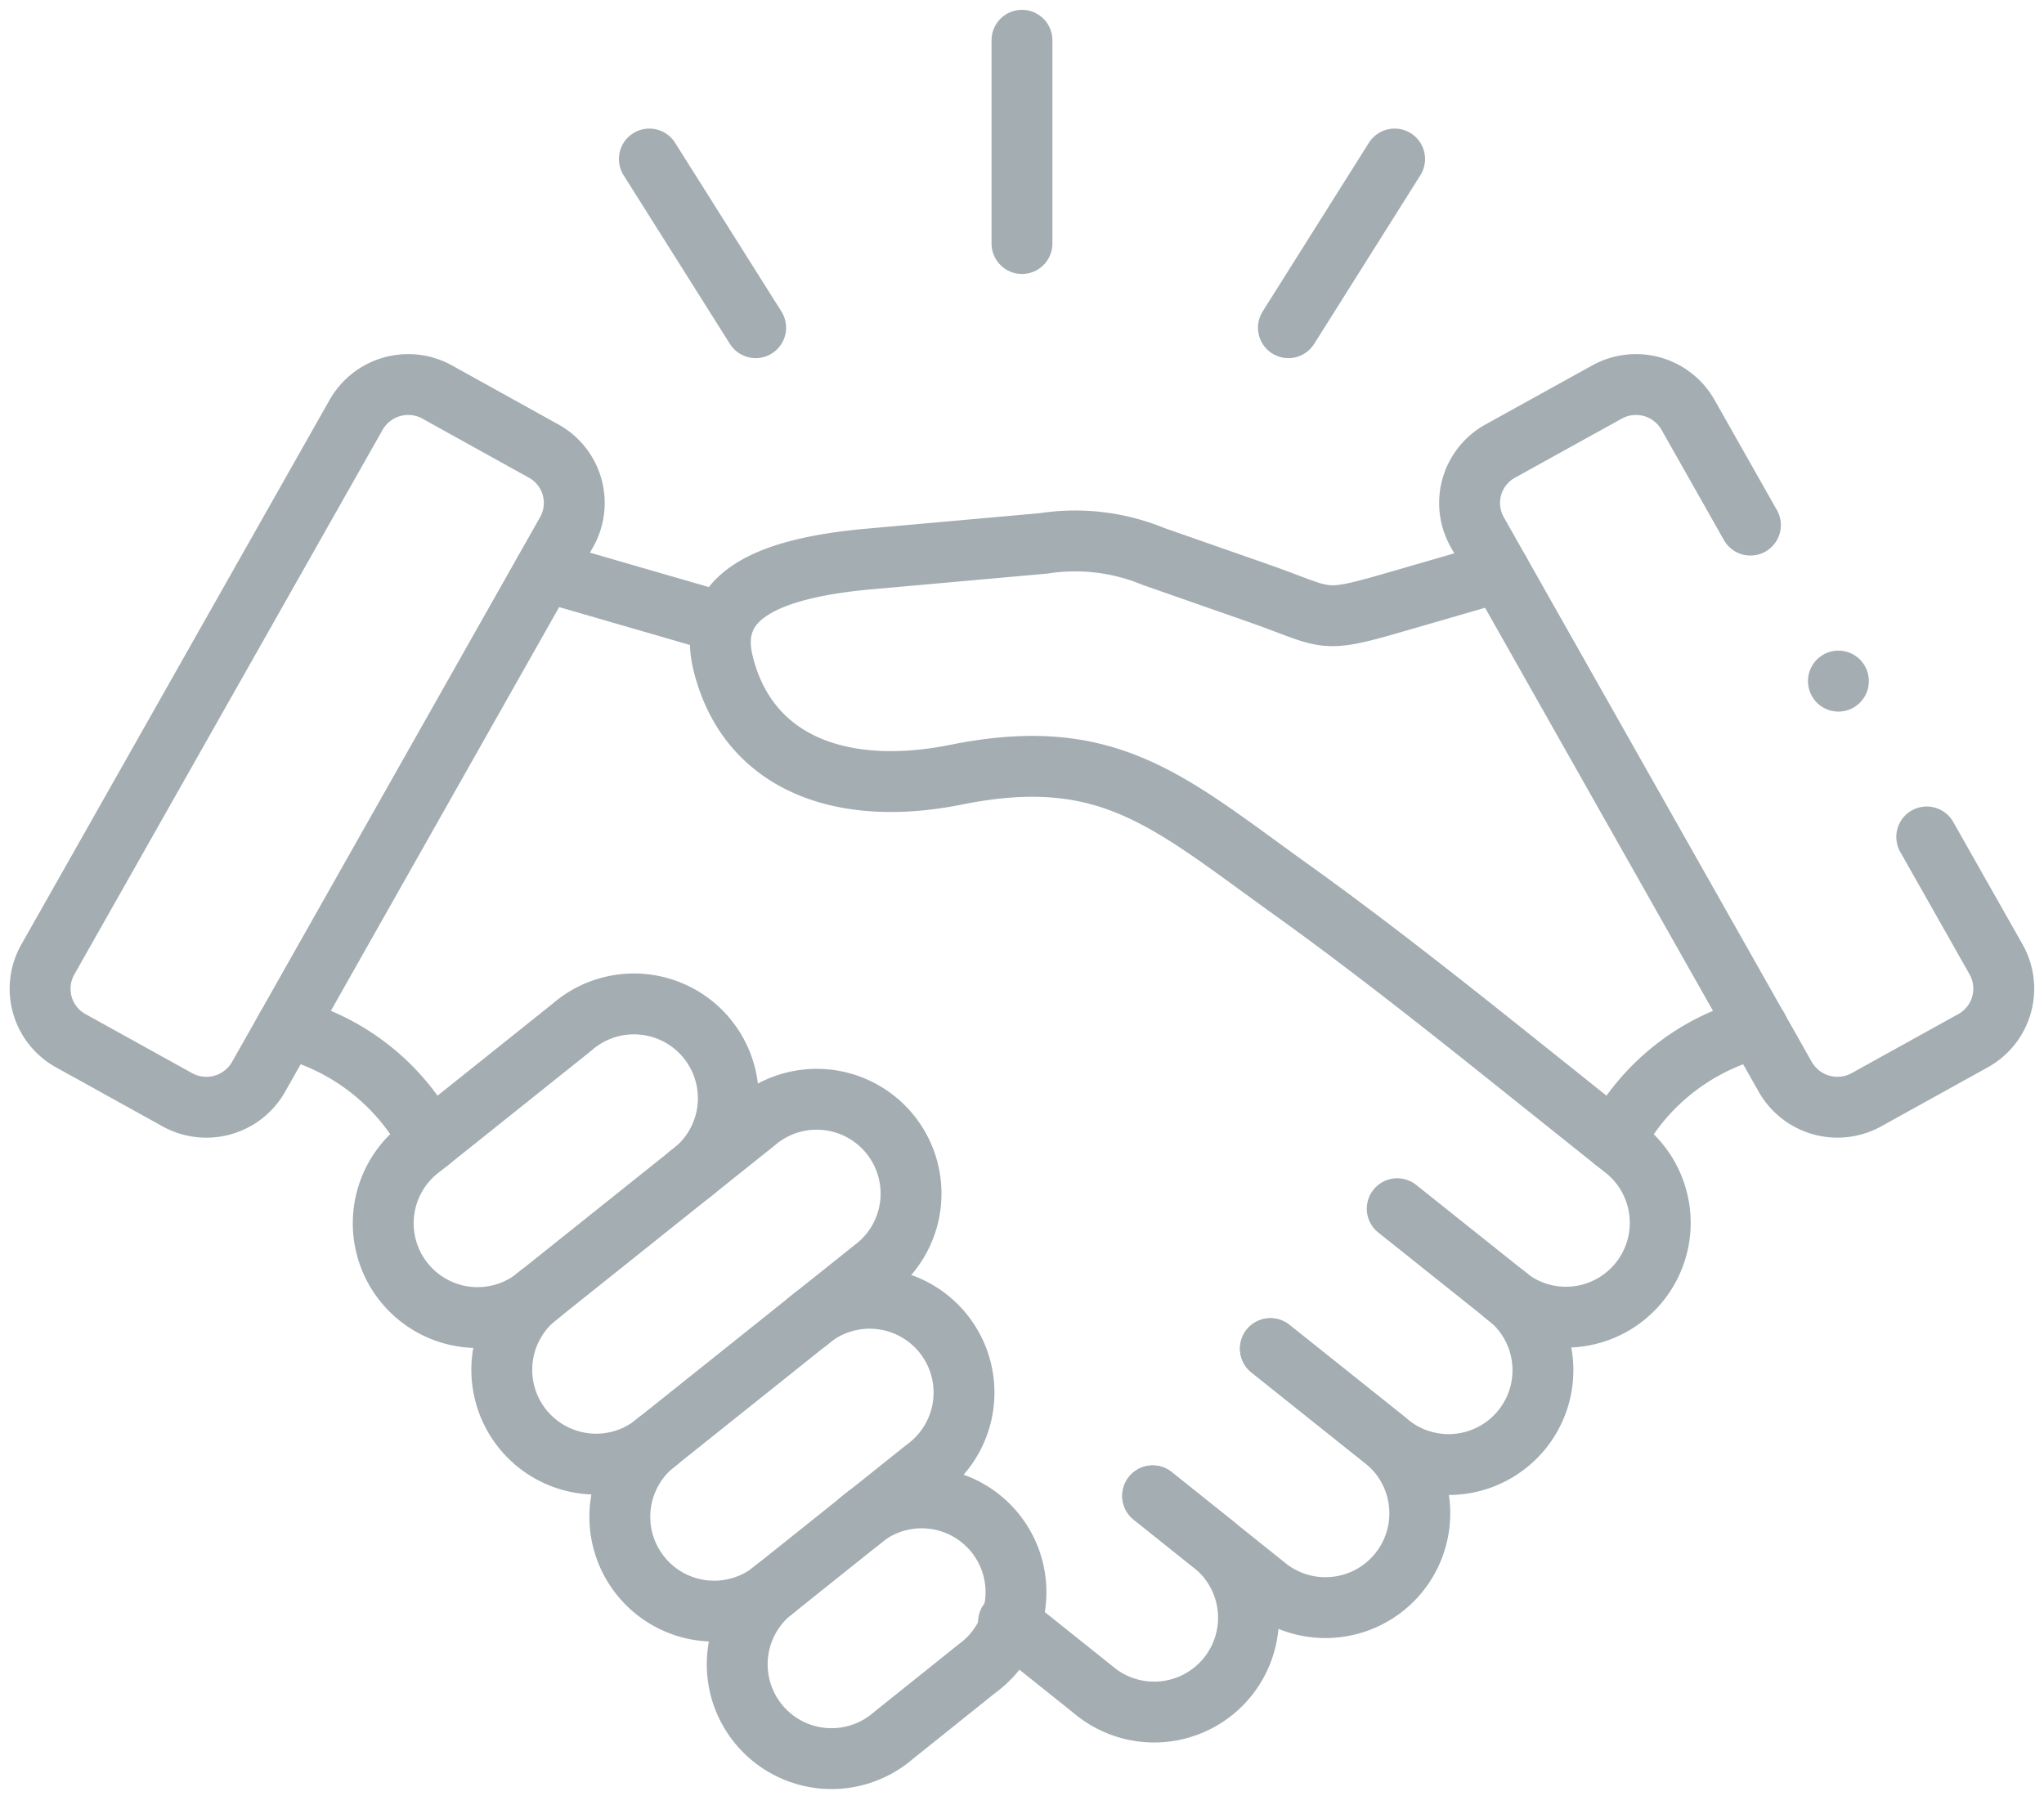 <?xml version="1.0" encoding="UTF-8"?>
<svg xmlns="http://www.w3.org/2000/svg" xmlns:xlink="http://www.w3.org/1999/xlink" id="Gruppe_507" data-name="Gruppe 507" width="67.168" height="59.037" viewBox="0 0 67.168 59.037">
  <defs>
    <clipPath id="clip-path">
      <rect id="Rechteck_373" data-name="Rechteck 373" width="67.168" height="59.037" fill="none" stroke="#a3adb2" stroke-linejoin="round" stroke-width="2"></rect>
    </clipPath>
  </defs>
  <g id="Gruppe_506" data-name="Gruppe 506" clip-path="url(#clip-path)">
    <path id="Pfad_273" data-name="Pfad 273" d="M139.185,341.983a3.1,3.1,0,1,0-3.87-4.835l-4.911,3.925a3.1,3.1,0,1,0,3.87,4.835" transform="translate(-116.531 -303.379)" fill="none" stroke="#a3adb2" stroke-linecap="round" stroke-linejoin="round" stroke-width="2"></path>
    <path id="Pfad_274" data-name="Pfad 274" d="M209.132,439.408a3.1,3.1,0,1,0,3.87,4.839l4.911-3.925a3.1,3.1,0,1,0-3.87-4.835" transform="translate(-187.514 -392.044)" fill="none" stroke="#a3adb2" stroke-linecap="round" stroke-linejoin="round" stroke-width="2"></path>
    <path id="Pfad_275" data-name="Pfad 275" d="M248.494,504.418a3.1,3.1,0,1,0,3.873,4.835l2.747-2.2a3.1,3.1,0,1,0-3.87-4.835" transform="translate(-223.007 -452.215)" fill="none" stroke="#a3adb2" stroke-linecap="round" stroke-linejoin="round" stroke-width="2"></path>
    <path id="Pfad_276" data-name="Pfad 276" d="M428.61,403.889l3.509,2.8a3.1,3.1,0,1,1-3.87,4.835l-3.806-3.038" transform="translate(-382.696 -364.164)" fill="none" stroke="#a3adb2" stroke-linecap="round" stroke-linejoin="round" stroke-width="2"></path>
    <path id="Pfad_277" data-name="Pfad 277" d="M388.968,450.671l3.806,3.038a3.1,3.1,0,0,1-3.873,4.839l-3.8-3.041" transform="translate(-347.221 -406.344)" fill="none" stroke="#a3adb2" stroke-linecap="round" stroke-linejoin="round" stroke-width="2"></path>
    <path id="Pfad_278" data-name="Pfad 278" d="M341.683,499.83l1.9,1.519a3.1,3.1,0,1,1-3.87,4.839l-2.766-2.21" transform="translate(-303.806 -450.668)" fill="none" stroke="#a3adb2" stroke-linecap="round" stroke-linejoin="round" stroke-width="2"></path>
    <path id="Pfad_279" data-name="Pfad 279" d="M506.013,143.374l2.279,4.026a1.955,1.955,0,0,1-.744,2.663l-3.513,1.946a1.972,1.972,0,0,1-2.665-.739l-10.126-17.911a1.947,1.947,0,0,1,.74-2.659l3.517-1.946a1.965,1.965,0,0,1,2.662.739l2.056,3.632" transform="translate(-442.698 -115.867)" fill="none" stroke="#a3adb2" stroke-linecap="round" stroke-linejoin="round" stroke-width="2"></path>
    <path id="Pfad_280" data-name="Pfad 280" d="M539.339,347.189a7.322,7.322,0,0,1,4.71-3.71" transform="translate(-486.291 -309.696)" fill="none" stroke="#a3adb2" stroke-linecap="round" stroke-linejoin="round" stroke-width="2"></path>
    <path id="Pfad_281" data-name="Pfad 281" d="M266.394,205.526a3.1,3.1,0,1,0,3.873-4.835l-4.256-3.4c-2.067-1.649-4.4-3.476-6.617-5.065-4.007-2.871-5.981-4.779-11-3.769-3.8.765-6.866-.394-7.665-3.68-.513-2.113,1.286-3.1,4.851-3.413l5.688-.509a6.755,6.755,0,0,1,3.609.431l3.431,1.2c2.32.81,2.007,1.025,4.42.327l3.524-1.021" transform="translate(-216.971 -162.997)" fill="none" stroke="#a3adb2" stroke-linecap="round" stroke-linejoin="round" stroke-width="2"></path>
    <path id="Pfad_282" data-name="Pfad 282" d="M30.009,130.7,26.5,128.753a1.969,1.969,0,0,0-2.665.739L13.7,147.4a1.951,1.951,0,0,0,.74,2.663l3.513,1.946a1.972,1.972,0,0,0,2.665-.739l10.126-17.911A1.947,1.947,0,0,0,30.009,130.7Z" transform="translate(-12.128 -115.866)" fill="none" stroke="#a3adb2" stroke-linecap="round" stroke-linejoin="round" stroke-width="2"></path>
    <line id="Linie_41" data-name="Linie 41" x1="5.87" y1="1.701" transform="translate(17.896 18.773)" fill="none" stroke="#a3adb2" stroke-linecap="round" stroke-linejoin="round" stroke-width="2"></line>
    <path id="Pfad_283" data-name="Pfad 283" d="M100.378,347.189a7.34,7.34,0,0,0-4.714-3.71" transform="translate(-86.255 -309.696)" fill="none" stroke="#a3adb2" stroke-linecap="round" stroke-linejoin="round" stroke-width="2"></path>
    <line id="Linie_42" data-name="Linie 42" y1="6.681" transform="translate(33.583 1.323)" fill="none" stroke="#a3adb2" stroke-linecap="round" stroke-linejoin="round" stroke-width="2"></line>
    <line id="Linie_43" data-name="Linie 43" x1="3.494" y1="5.544" transform="translate(21.338 5.226)" fill="none" stroke="#a3adb2" stroke-linecap="round" stroke-linejoin="round" stroke-width="2"></line>
    <line id="Linie_44" data-name="Linie 44" y1="5.544" x2="3.491" transform="translate(42.338 5.226)" fill="none" stroke="#a3adb2" stroke-linecap="round" stroke-linejoin="round" stroke-width="2"></line>
    <path id="Pfad_284" data-name="Pfad 284" d="M169.767,374.413l7.074-5.652a3.1,3.1,0,1,1,3.87,4.839l-7.07,5.648a3.1,3.1,0,1,1-3.874-4.835Z" transform="translate(-152.023 -331.884)" fill="none" stroke="#a3adb2" stroke-linecap="round" stroke-linejoin="round" stroke-width="2"></path>
    <line id="Linie_45" data-name="Linie 45" y1="0.004" transform="translate(60.412 22.383)" fill="none" stroke="#a3adb2" stroke-linecap="round" stroke-linejoin="round" stroke-width="2"></line>
  </g>
</svg>
